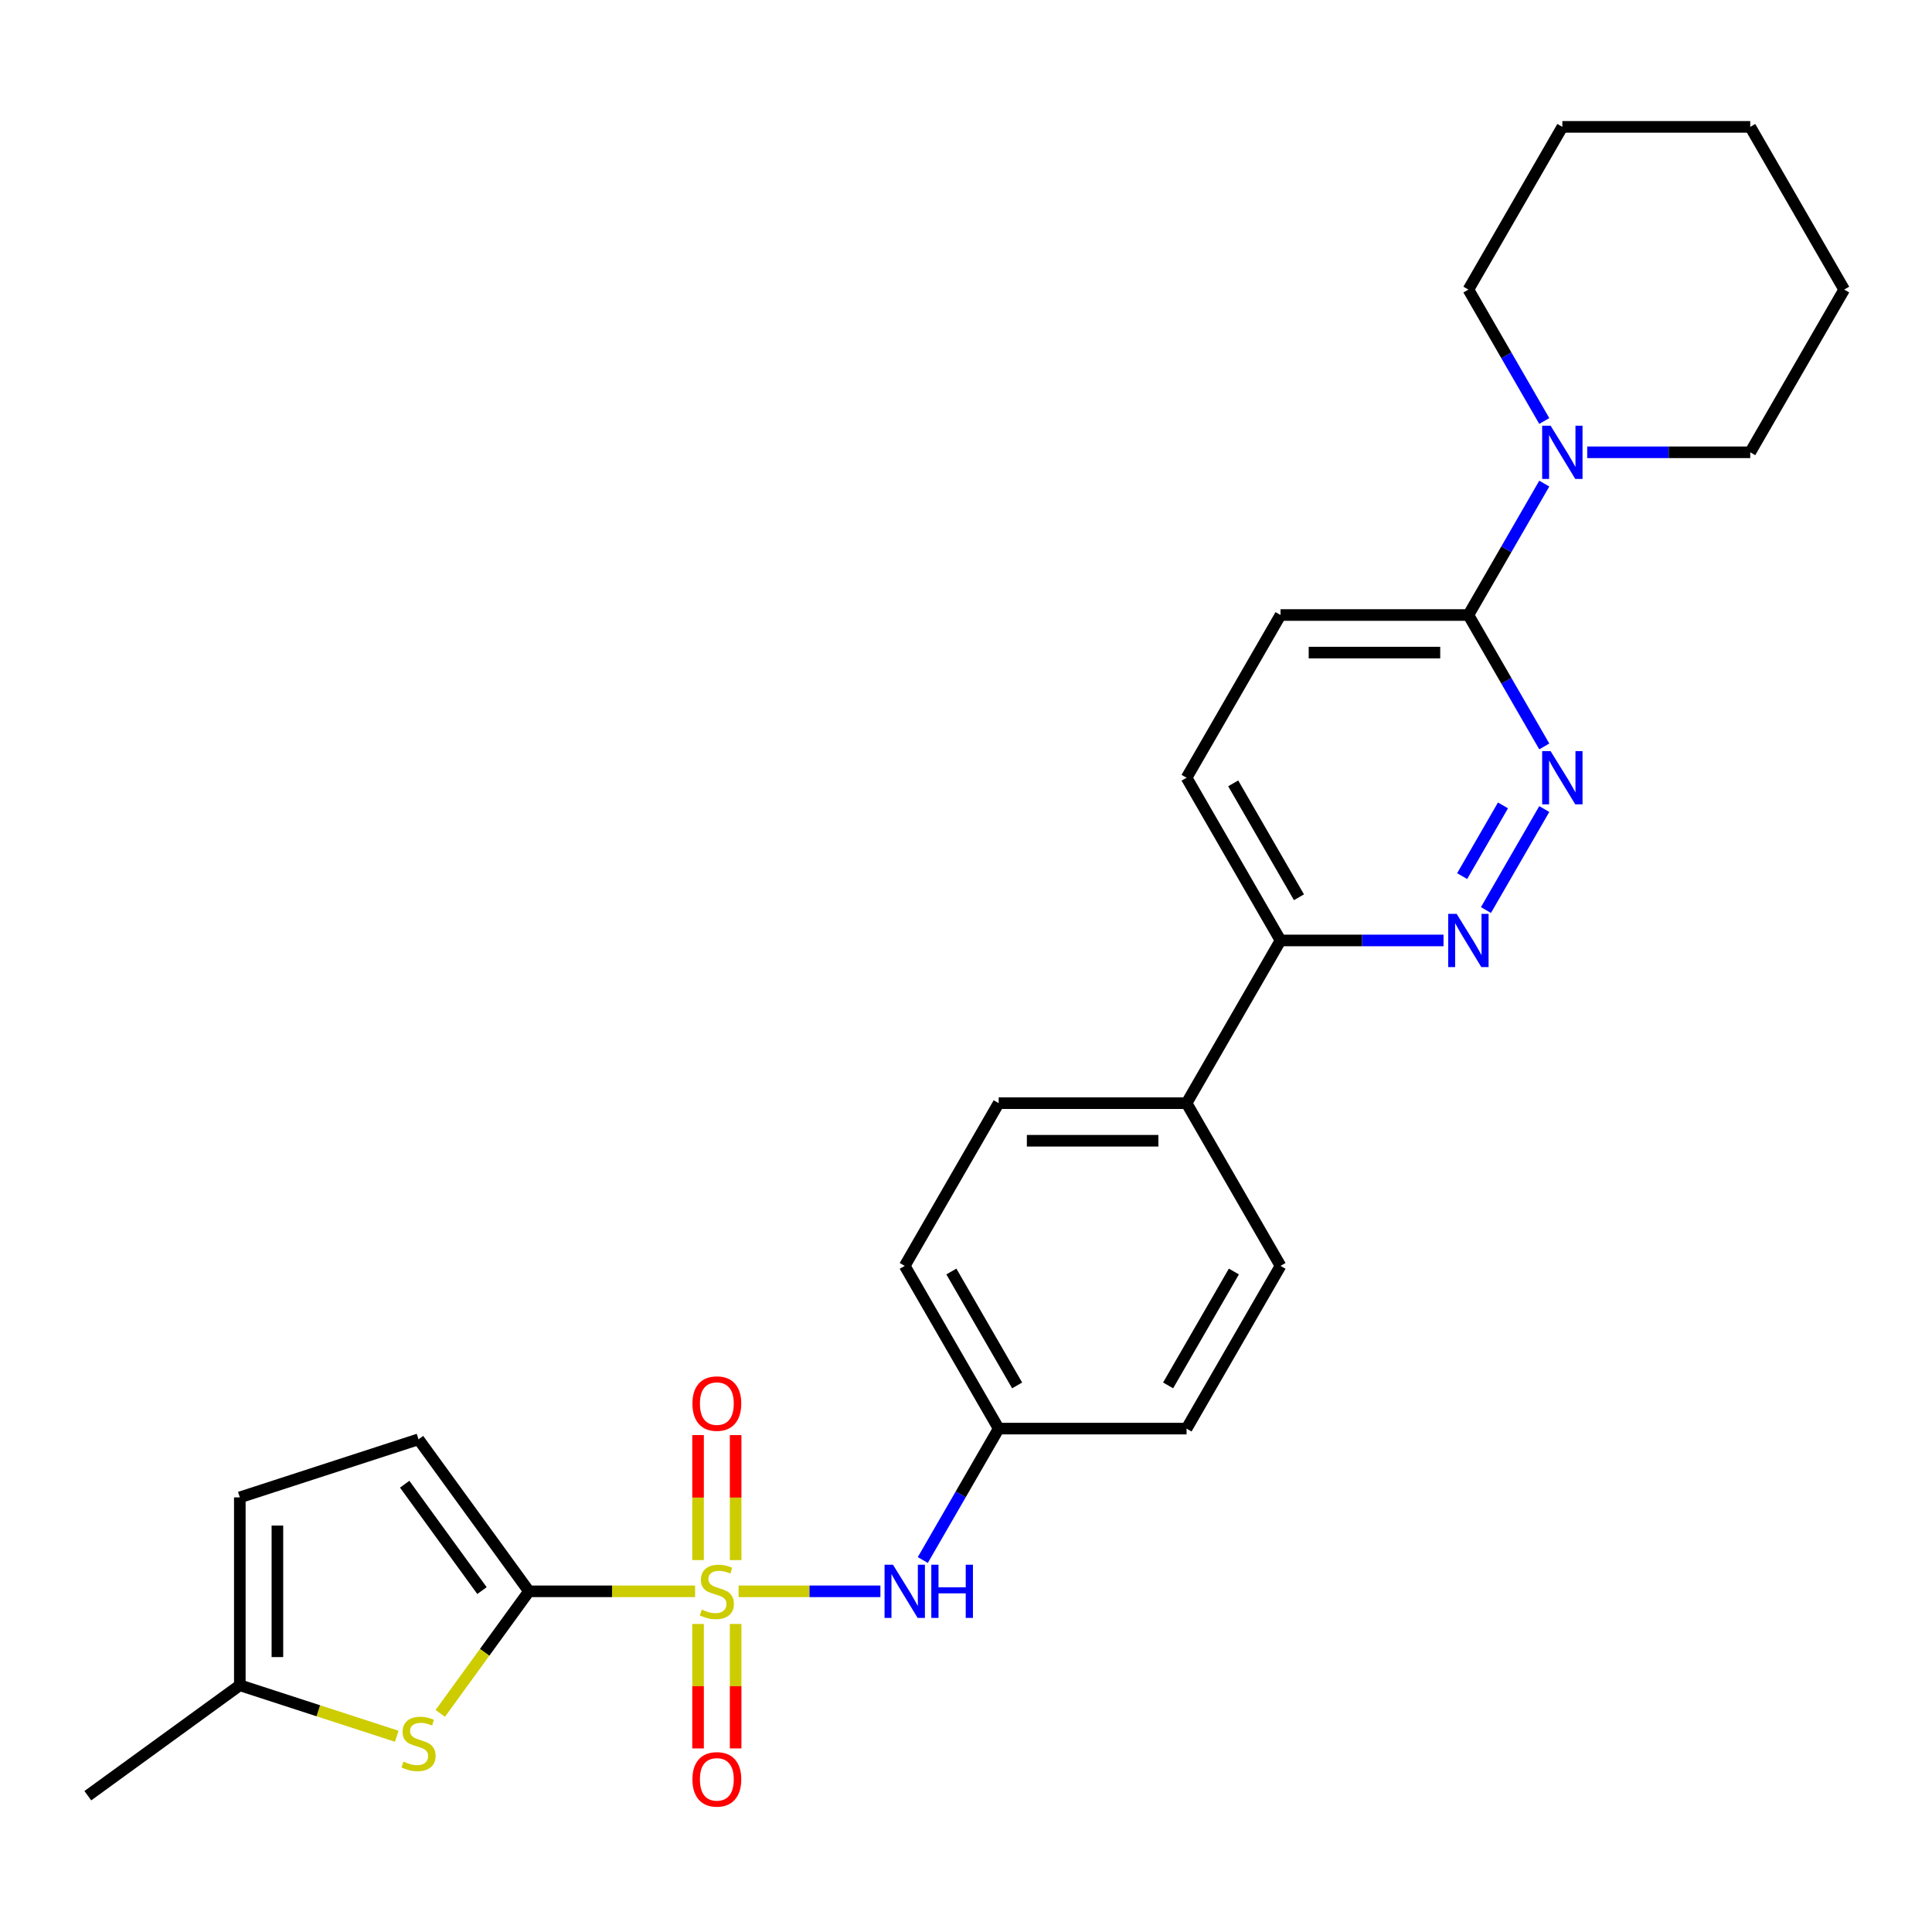 <?xml version='1.0' encoding='iso-8859-1'?>
<svg version='1.1' baseProfile='full'
              xmlns='http://www.w3.org/2000/svg'
                      xmlns:rdkit='http://www.rdkit.org/xml'
                      xmlns:xlink='http://www.w3.org/1999/xlink'
                  xml:space='preserve'
width='1000px' height='1000px' viewBox='0 0 1000 1000'>
<!-- END OF HEADER -->
<rect style='opacity:1.0;fill:#FFFFFF;stroke:none' width='1000' height='1000' x='0' y='0'> </rect>
<path class='bond-0' d='M 359.776,823.665 L 316.782,823.665' style='fill:none;fill-rule:evenodd;stroke:#CCCC00;stroke-width:6px;stroke-linecap:butt;stroke-linejoin:miter;stroke-opacity:1' />
<path class='bond-0' d='M 316.782,823.665 L 273.787,823.665' style='fill:none;fill-rule:evenodd;stroke:#000000;stroke-width:6px;stroke-linecap:butt;stroke-linejoin:miter;stroke-opacity:1' />
<path class='bond-4' d='M 382.3,823.665 L 418.997,823.665' style='fill:none;fill-rule:evenodd;stroke:#CCCC00;stroke-width:6px;stroke-linecap:butt;stroke-linejoin:miter;stroke-opacity:1' />
<path class='bond-4' d='M 418.997,823.665 L 455.695,823.665' style='fill:none;fill-rule:evenodd;stroke:#0000FF;stroke-width:6px;stroke-linecap:butt;stroke-linejoin:miter;stroke-opacity:1' />
<path class='bond-9' d='M 380.763,807.501 L 380.763,775.148' style='fill:none;fill-rule:evenodd;stroke:#CCCC00;stroke-width:6px;stroke-linecap:butt;stroke-linejoin:miter;stroke-opacity:1' />
<path class='bond-9' d='M 380.763,775.148 L 380.763,742.795' style='fill:none;fill-rule:evenodd;stroke:#FF0000;stroke-width:6px;stroke-linecap:butt;stroke-linejoin:miter;stroke-opacity:1' />
<path class='bond-9' d='M 361.313,807.501 L 361.313,775.148' style='fill:none;fill-rule:evenodd;stroke:#CCCC00;stroke-width:6px;stroke-linecap:butt;stroke-linejoin:miter;stroke-opacity:1' />
<path class='bond-9' d='M 361.313,775.148 L 361.313,742.795' style='fill:none;fill-rule:evenodd;stroke:#FF0000;stroke-width:6px;stroke-linecap:butt;stroke-linejoin:miter;stroke-opacity:1' />
<path class='bond-10' d='M 361.313,840.567 L 361.313,872.774' style='fill:none;fill-rule:evenodd;stroke:#CCCC00;stroke-width:6px;stroke-linecap:butt;stroke-linejoin:miter;stroke-opacity:1' />
<path class='bond-10' d='M 361.313,872.774 L 361.313,904.981' style='fill:none;fill-rule:evenodd;stroke:#FF0000;stroke-width:6px;stroke-linecap:butt;stroke-linejoin:miter;stroke-opacity:1' />
<path class='bond-10' d='M 380.763,840.567 L 380.763,872.774' style='fill:none;fill-rule:evenodd;stroke:#CCCC00;stroke-width:6px;stroke-linecap:butt;stroke-linejoin:miter;stroke-opacity:1' />
<path class='bond-10' d='M 380.763,872.774 L 380.763,904.981' style='fill:none;fill-rule:evenodd;stroke:#FF0000;stroke-width:6px;stroke-linecap:butt;stroke-linejoin:miter;stroke-opacity:1' />
<path class='bond-1' d='M 273.787,823.665 L 250.836,855.253' style='fill:none;fill-rule:evenodd;stroke:#000000;stroke-width:6px;stroke-linecap:butt;stroke-linejoin:miter;stroke-opacity:1' />
<path class='bond-1' d='M 250.836,855.253 L 227.886,886.842' style='fill:none;fill-rule:evenodd;stroke:#CCCC00;stroke-width:6px;stroke-linecap:butt;stroke-linejoin:miter;stroke-opacity:1' />
<path class='bond-6' d='M 273.787,823.665 L 216.624,744.987' style='fill:none;fill-rule:evenodd;stroke:#000000;stroke-width:6px;stroke-linecap:butt;stroke-linejoin:miter;stroke-opacity:1' />
<path class='bond-6' d='M 249.477,823.295 L 209.463,768.221' style='fill:none;fill-rule:evenodd;stroke:#000000;stroke-width:6px;stroke-linecap:butt;stroke-linejoin:miter;stroke-opacity:1' />
<path class='bond-8' d='M 205.362,898.683 L 164.747,885.487' style='fill:none;fill-rule:evenodd;stroke:#CCCC00;stroke-width:6px;stroke-linecap:butt;stroke-linejoin:miter;stroke-opacity:1' />
<path class='bond-8' d='M 164.747,885.487 L 124.132,872.29' style='fill:none;fill-rule:evenodd;stroke:#000000;stroke-width:6px;stroke-linecap:butt;stroke-linejoin:miter;stroke-opacity:1' />
<path class='bond-2' d='M 799.314,418.756 L 769.127,471.042' style='fill:none;fill-rule:evenodd;stroke:#0000FF;stroke-width:6px;stroke-linecap:butt;stroke-linejoin:miter;stroke-opacity:1' />
<path class='bond-2' d='M 777.942,416.874 L 756.811,453.474' style='fill:none;fill-rule:evenodd;stroke:#0000FF;stroke-width:6px;stroke-linecap:butt;stroke-linejoin:miter;stroke-opacity:1' />
<path class='bond-29' d='M 799.314,386.352 L 779.679,352.342' style='fill:none;fill-rule:evenodd;stroke:#0000FF;stroke-width:6px;stroke-linecap:butt;stroke-linejoin:miter;stroke-opacity:1' />
<path class='bond-29' d='M 779.679,352.342 L 760.043,318.332' style='fill:none;fill-rule:evenodd;stroke:#000000;stroke-width:6px;stroke-linecap:butt;stroke-linejoin:miter;stroke-opacity:1' />
<path class='bond-3' d='M 747.167,486.776 L 704.979,486.776' style='fill:none;fill-rule:evenodd;stroke:#0000FF;stroke-width:6px;stroke-linecap:butt;stroke-linejoin:miter;stroke-opacity:1' />
<path class='bond-3' d='M 704.979,486.776 L 662.792,486.776' style='fill:none;fill-rule:evenodd;stroke:#000000;stroke-width:6px;stroke-linecap:butt;stroke-linejoin:miter;stroke-opacity:1' />
<path class='bond-16' d='M 477.643,807.462 L 497.279,773.452' style='fill:none;fill-rule:evenodd;stroke:#0000FF;stroke-width:6px;stroke-linecap:butt;stroke-linejoin:miter;stroke-opacity:1' />
<path class='bond-16' d='M 497.279,773.452 L 516.915,739.442' style='fill:none;fill-rule:evenodd;stroke:#000000;stroke-width:6px;stroke-linecap:butt;stroke-linejoin:miter;stroke-opacity:1' />
<path class='bond-5' d='M 760.043,318.332 L 662.792,318.332' style='fill:none;fill-rule:evenodd;stroke:#000000;stroke-width:6px;stroke-linecap:butt;stroke-linejoin:miter;stroke-opacity:1' />
<path class='bond-5' d='M 745.455,337.782 L 677.379,337.782' style='fill:none;fill-rule:evenodd;stroke:#000000;stroke-width:6px;stroke-linecap:butt;stroke-linejoin:miter;stroke-opacity:1' />
<path class='bond-7' d='M 760.043,318.332 L 779.679,284.322' style='fill:none;fill-rule:evenodd;stroke:#000000;stroke-width:6px;stroke-linecap:butt;stroke-linejoin:miter;stroke-opacity:1' />
<path class='bond-7' d='M 779.679,284.322 L 799.314,250.312' style='fill:none;fill-rule:evenodd;stroke:#0000FF;stroke-width:6px;stroke-linecap:butt;stroke-linejoin:miter;stroke-opacity:1' />
<path class='bond-11' d='M 216.624,744.987 L 124.132,775.039' style='fill:none;fill-rule:evenodd;stroke:#000000;stroke-width:6px;stroke-linecap:butt;stroke-linejoin:miter;stroke-opacity:1' />
<path class='bond-21' d='M 821.545,234.11 L 863.732,234.11' style='fill:none;fill-rule:evenodd;stroke:#0000FF;stroke-width:6px;stroke-linecap:butt;stroke-linejoin:miter;stroke-opacity:1' />
<path class='bond-21' d='M 863.732,234.11 L 905.92,234.11' style='fill:none;fill-rule:evenodd;stroke:#000000;stroke-width:6px;stroke-linecap:butt;stroke-linejoin:miter;stroke-opacity:1' />
<path class='bond-22' d='M 799.314,217.908 L 779.679,183.898' style='fill:none;fill-rule:evenodd;stroke:#0000FF;stroke-width:6px;stroke-linecap:butt;stroke-linejoin:miter;stroke-opacity:1' />
<path class='bond-22' d='M 779.679,183.898 L 760.043,149.888' style='fill:none;fill-rule:evenodd;stroke:#000000;stroke-width:6px;stroke-linecap:butt;stroke-linejoin:miter;stroke-opacity:1' />
<path class='bond-23' d='M 124.132,872.29 L 45.455,929.453' style='fill:none;fill-rule:evenodd;stroke:#000000;stroke-width:6px;stroke-linecap:butt;stroke-linejoin:miter;stroke-opacity:1' />
<path class='bond-27' d='M 124.132,872.29 L 124.132,775.039' style='fill:none;fill-rule:evenodd;stroke:#000000;stroke-width:6px;stroke-linecap:butt;stroke-linejoin:miter;stroke-opacity:1' />
<path class='bond-27' d='M 143.583,857.702 L 143.583,789.627' style='fill:none;fill-rule:evenodd;stroke:#000000;stroke-width:6px;stroke-linecap:butt;stroke-linejoin:miter;stroke-opacity:1' />
<path class='bond-12' d='M 662.792,486.776 L 614.166,570.998' style='fill:none;fill-rule:evenodd;stroke:#000000;stroke-width:6px;stroke-linecap:butt;stroke-linejoin:miter;stroke-opacity:1' />
<path class='bond-15' d='M 662.792,486.776 L 614.166,402.554' style='fill:none;fill-rule:evenodd;stroke:#000000;stroke-width:6px;stroke-linecap:butt;stroke-linejoin:miter;stroke-opacity:1' />
<path class='bond-15' d='M 672.342,464.418 L 638.304,405.462' style='fill:none;fill-rule:evenodd;stroke:#000000;stroke-width:6px;stroke-linecap:butt;stroke-linejoin:miter;stroke-opacity:1' />
<path class='bond-13' d='M 614.166,570.998 L 516.915,570.998' style='fill:none;fill-rule:evenodd;stroke:#000000;stroke-width:6px;stroke-linecap:butt;stroke-linejoin:miter;stroke-opacity:1' />
<path class='bond-13' d='M 599.578,590.449 L 531.503,590.449' style='fill:none;fill-rule:evenodd;stroke:#000000;stroke-width:6px;stroke-linecap:butt;stroke-linejoin:miter;stroke-opacity:1' />
<path class='bond-28' d='M 614.166,570.998 L 662.792,655.22' style='fill:none;fill-rule:evenodd;stroke:#000000;stroke-width:6px;stroke-linecap:butt;stroke-linejoin:miter;stroke-opacity:1' />
<path class='bond-14' d='M 662.792,318.332 L 614.166,402.554' style='fill:none;fill-rule:evenodd;stroke:#000000;stroke-width:6px;stroke-linecap:butt;stroke-linejoin:miter;stroke-opacity:1' />
<path class='bond-19' d='M 516.915,739.442 L 614.166,739.442' style='fill:none;fill-rule:evenodd;stroke:#000000;stroke-width:6px;stroke-linecap:butt;stroke-linejoin:miter;stroke-opacity:1' />
<path class='bond-20' d='M 516.915,739.442 L 468.289,655.22' style='fill:none;fill-rule:evenodd;stroke:#000000;stroke-width:6px;stroke-linecap:butt;stroke-linejoin:miter;stroke-opacity:1' />
<path class='bond-20' d='M 526.465,717.084 L 492.427,658.129' style='fill:none;fill-rule:evenodd;stroke:#000000;stroke-width:6px;stroke-linecap:butt;stroke-linejoin:miter;stroke-opacity:1' />
<path class='bond-17' d='M 662.792,655.22 L 614.166,739.442' style='fill:none;fill-rule:evenodd;stroke:#000000;stroke-width:6px;stroke-linecap:butt;stroke-linejoin:miter;stroke-opacity:1' />
<path class='bond-17' d='M 638.653,658.129 L 604.616,717.084' style='fill:none;fill-rule:evenodd;stroke:#000000;stroke-width:6px;stroke-linecap:butt;stroke-linejoin:miter;stroke-opacity:1' />
<path class='bond-18' d='M 516.915,570.998 L 468.289,655.22' style='fill:none;fill-rule:evenodd;stroke:#000000;stroke-width:6px;stroke-linecap:butt;stroke-linejoin:miter;stroke-opacity:1' />
<path class='bond-24' d='M 905.92,234.11 L 954.545,149.888' style='fill:none;fill-rule:evenodd;stroke:#000000;stroke-width:6px;stroke-linecap:butt;stroke-linejoin:miter;stroke-opacity:1' />
<path class='bond-25' d='M 760.043,149.888 L 808.669,65.666' style='fill:none;fill-rule:evenodd;stroke:#000000;stroke-width:6px;stroke-linecap:butt;stroke-linejoin:miter;stroke-opacity:1' />
<path class='bond-30' d='M 954.545,149.888 L 905.92,65.666' style='fill:none;fill-rule:evenodd;stroke:#000000;stroke-width:6px;stroke-linecap:butt;stroke-linejoin:miter;stroke-opacity:1' />
<path class='bond-26' d='M 808.669,65.666 L 905.92,65.666' style='fill:none;fill-rule:evenodd;stroke:#000000;stroke-width:6px;stroke-linecap:butt;stroke-linejoin:miter;stroke-opacity:1' />
<path  class='atom-0' d='M 363.258 833.117
Q 363.569 833.234, 364.853 833.779
Q 366.137 834.323, 367.537 834.673
Q 368.976 834.985, 370.377 834.985
Q 372.983 834.985, 374.5 833.74
Q 376.017 832.456, 376.017 830.239
Q 376.017 828.722, 375.239 827.788
Q 374.5 826.854, 373.333 826.349
Q 372.166 825.843, 370.221 825.259
Q 367.77 824.52, 366.292 823.82
Q 364.853 823.12, 363.802 821.642
Q 362.791 820.163, 362.791 817.674
Q 362.791 814.212, 365.125 812.072
Q 367.498 809.933, 372.166 809.933
Q 375.356 809.933, 378.974 811.45
L 378.079 814.445
Q 374.772 813.084, 372.283 813.084
Q 369.599 813.084, 368.12 814.212
Q 366.642 815.301, 366.681 817.207
Q 366.681 818.685, 367.42 819.58
Q 368.198 820.475, 369.287 820.98
Q 370.416 821.486, 372.283 822.07
Q 374.772 822.848, 376.251 823.626
Q 377.729 824.404, 378.779 825.999
Q 379.868 827.555, 379.868 830.239
Q 379.868 834.051, 377.301 836.113
Q 374.772 838.135, 370.532 838.135
Q 368.082 838.135, 366.214 837.591
Q 364.386 837.085, 362.208 836.19
L 363.258 833.117
' fill='#CCCC00'/>
<path  class='atom-2' d='M 208.844 911.795
Q 209.155 911.912, 210.439 912.457
Q 211.722 913.001, 213.123 913.351
Q 214.562 913.662, 215.963 913.662
Q 218.569 913.662, 220.086 912.418
Q 221.603 911.134, 221.603 908.917
Q 221.603 907.399, 220.825 906.466
Q 220.086 905.532, 218.919 905.027
Q 217.752 904.521, 215.807 903.937
Q 213.356 903.198, 211.878 902.498
Q 210.439 901.798, 209.388 900.32
Q 208.377 898.841, 208.377 896.352
Q 208.377 892.89, 210.711 890.75
Q 213.084 888.611, 217.752 888.611
Q 220.942 888.611, 224.56 890.128
L 223.665 893.123
Q 220.358 891.761, 217.869 891.761
Q 215.185 891.761, 213.706 892.89
Q 212.228 893.979, 212.267 895.885
Q 212.267 897.363, 213.006 898.258
Q 213.784 899.153, 214.873 899.658
Q 216.001 900.164, 217.869 900.747
Q 220.358 901.526, 221.837 902.304
Q 223.315 903.082, 224.365 904.676
Q 225.454 906.232, 225.454 908.917
Q 225.454 912.729, 222.887 914.791
Q 220.358 916.813, 216.118 916.813
Q 213.667 916.813, 211.8 916.269
Q 209.972 915.763, 207.793 914.868
L 208.844 911.795
' fill='#CCCC00'/>
<path  class='atom-3' d='M 802.581 388.783
L 811.606 403.371
Q 812.5 404.81, 813.94 407.417
Q 815.379 410.023, 815.457 410.179
L 815.457 388.783
L 819.113 388.783
L 819.113 416.325
L 815.34 416.325
L 805.654 400.376
Q 804.526 398.509, 803.32 396.369
Q 802.153 394.23, 801.803 393.568
L 801.803 416.325
L 798.224 416.325
L 798.224 388.783
L 802.581 388.783
' fill='#0000FF'/>
<path  class='atom-4' d='M 753.955 473.006
L 762.98 487.593
Q 763.875 489.033, 765.314 491.639
Q 766.753 494.245, 766.831 494.401
L 766.831 473.006
L 770.488 473.006
L 770.488 500.547
L 766.714 500.547
L 757.028 484.598
Q 755.9 482.731, 754.694 480.591
Q 753.527 478.452, 753.177 477.79
L 753.177 500.547
L 749.598 500.547
L 749.598 473.006
L 753.955 473.006
' fill='#0000FF'/>
<path  class='atom-5' d='M 462.201 809.894
L 471.226 824.481
Q 472.121 825.921, 473.56 828.527
Q 475 831.133, 475.077 831.289
L 475.077 809.894
L 478.734 809.894
L 478.734 837.435
L 474.961 837.435
L 465.274 821.486
Q 464.146 819.619, 462.94 817.479
Q 461.773 815.34, 461.423 814.678
L 461.423 837.435
L 457.844 837.435
L 457.844 809.894
L 462.201 809.894
' fill='#0000FF'/>
<path  class='atom-5' d='M 482.041 809.894
L 485.775 809.894
L 485.775 821.603
L 499.857 821.603
L 499.857 809.894
L 503.591 809.894
L 503.591 837.435
L 499.857 837.435
L 499.857 824.715
L 485.775 824.715
L 485.775 837.435
L 482.041 837.435
L 482.041 809.894
' fill='#0000FF'/>
<path  class='atom-8' d='M 802.581 220.339
L 811.606 234.927
Q 812.5 236.366, 813.94 238.973
Q 815.379 241.579, 815.457 241.735
L 815.457 220.339
L 819.113 220.339
L 819.113 247.881
L 815.34 247.881
L 805.654 231.932
Q 804.526 230.065, 803.32 227.925
Q 802.153 225.785, 801.803 225.124
L 801.803 247.881
L 798.224 247.881
L 798.224 220.339
L 802.581 220.339
' fill='#0000FF'/>
<path  class='atom-10' d='M 358.395 726.491
Q 358.395 719.878, 361.663 716.182
Q 364.931 712.487, 371.038 712.487
Q 377.145 712.487, 380.413 716.182
Q 383.681 719.878, 383.681 726.491
Q 383.681 733.182, 380.374 736.994
Q 377.068 740.768, 371.038 740.768
Q 364.97 740.768, 361.663 736.994
Q 358.395 733.221, 358.395 726.491
M 371.038 737.656
Q 375.239 737.656, 377.495 734.855
Q 379.791 732.015, 379.791 726.491
Q 379.791 721.084, 377.495 718.361
Q 375.239 715.599, 371.038 715.599
Q 366.837 715.599, 364.542 718.322
Q 362.285 721.045, 362.285 726.491
Q 362.285 732.054, 364.542 734.855
Q 366.837 737.656, 371.038 737.656
' fill='#FF0000'/>
<path  class='atom-11' d='M 358.395 920.994
Q 358.395 914.38, 361.663 910.685
Q 364.931 906.989, 371.038 906.989
Q 377.145 906.989, 380.413 910.685
Q 383.681 914.38, 383.681 920.994
Q 383.681 927.684, 380.374 931.497
Q 377.068 935.27, 371.038 935.27
Q 364.97 935.27, 361.663 931.497
Q 358.395 927.723, 358.395 920.994
M 371.038 932.158
Q 375.239 932.158, 377.495 929.357
Q 379.791 926.517, 379.791 920.994
Q 379.791 915.586, 377.495 912.863
Q 375.239 910.101, 371.038 910.101
Q 366.837 910.101, 364.542 912.824
Q 362.285 915.547, 362.285 920.994
Q 362.285 926.556, 364.542 929.357
Q 366.837 932.158, 371.038 932.158
' fill='#FF0000'/>
</svg>
